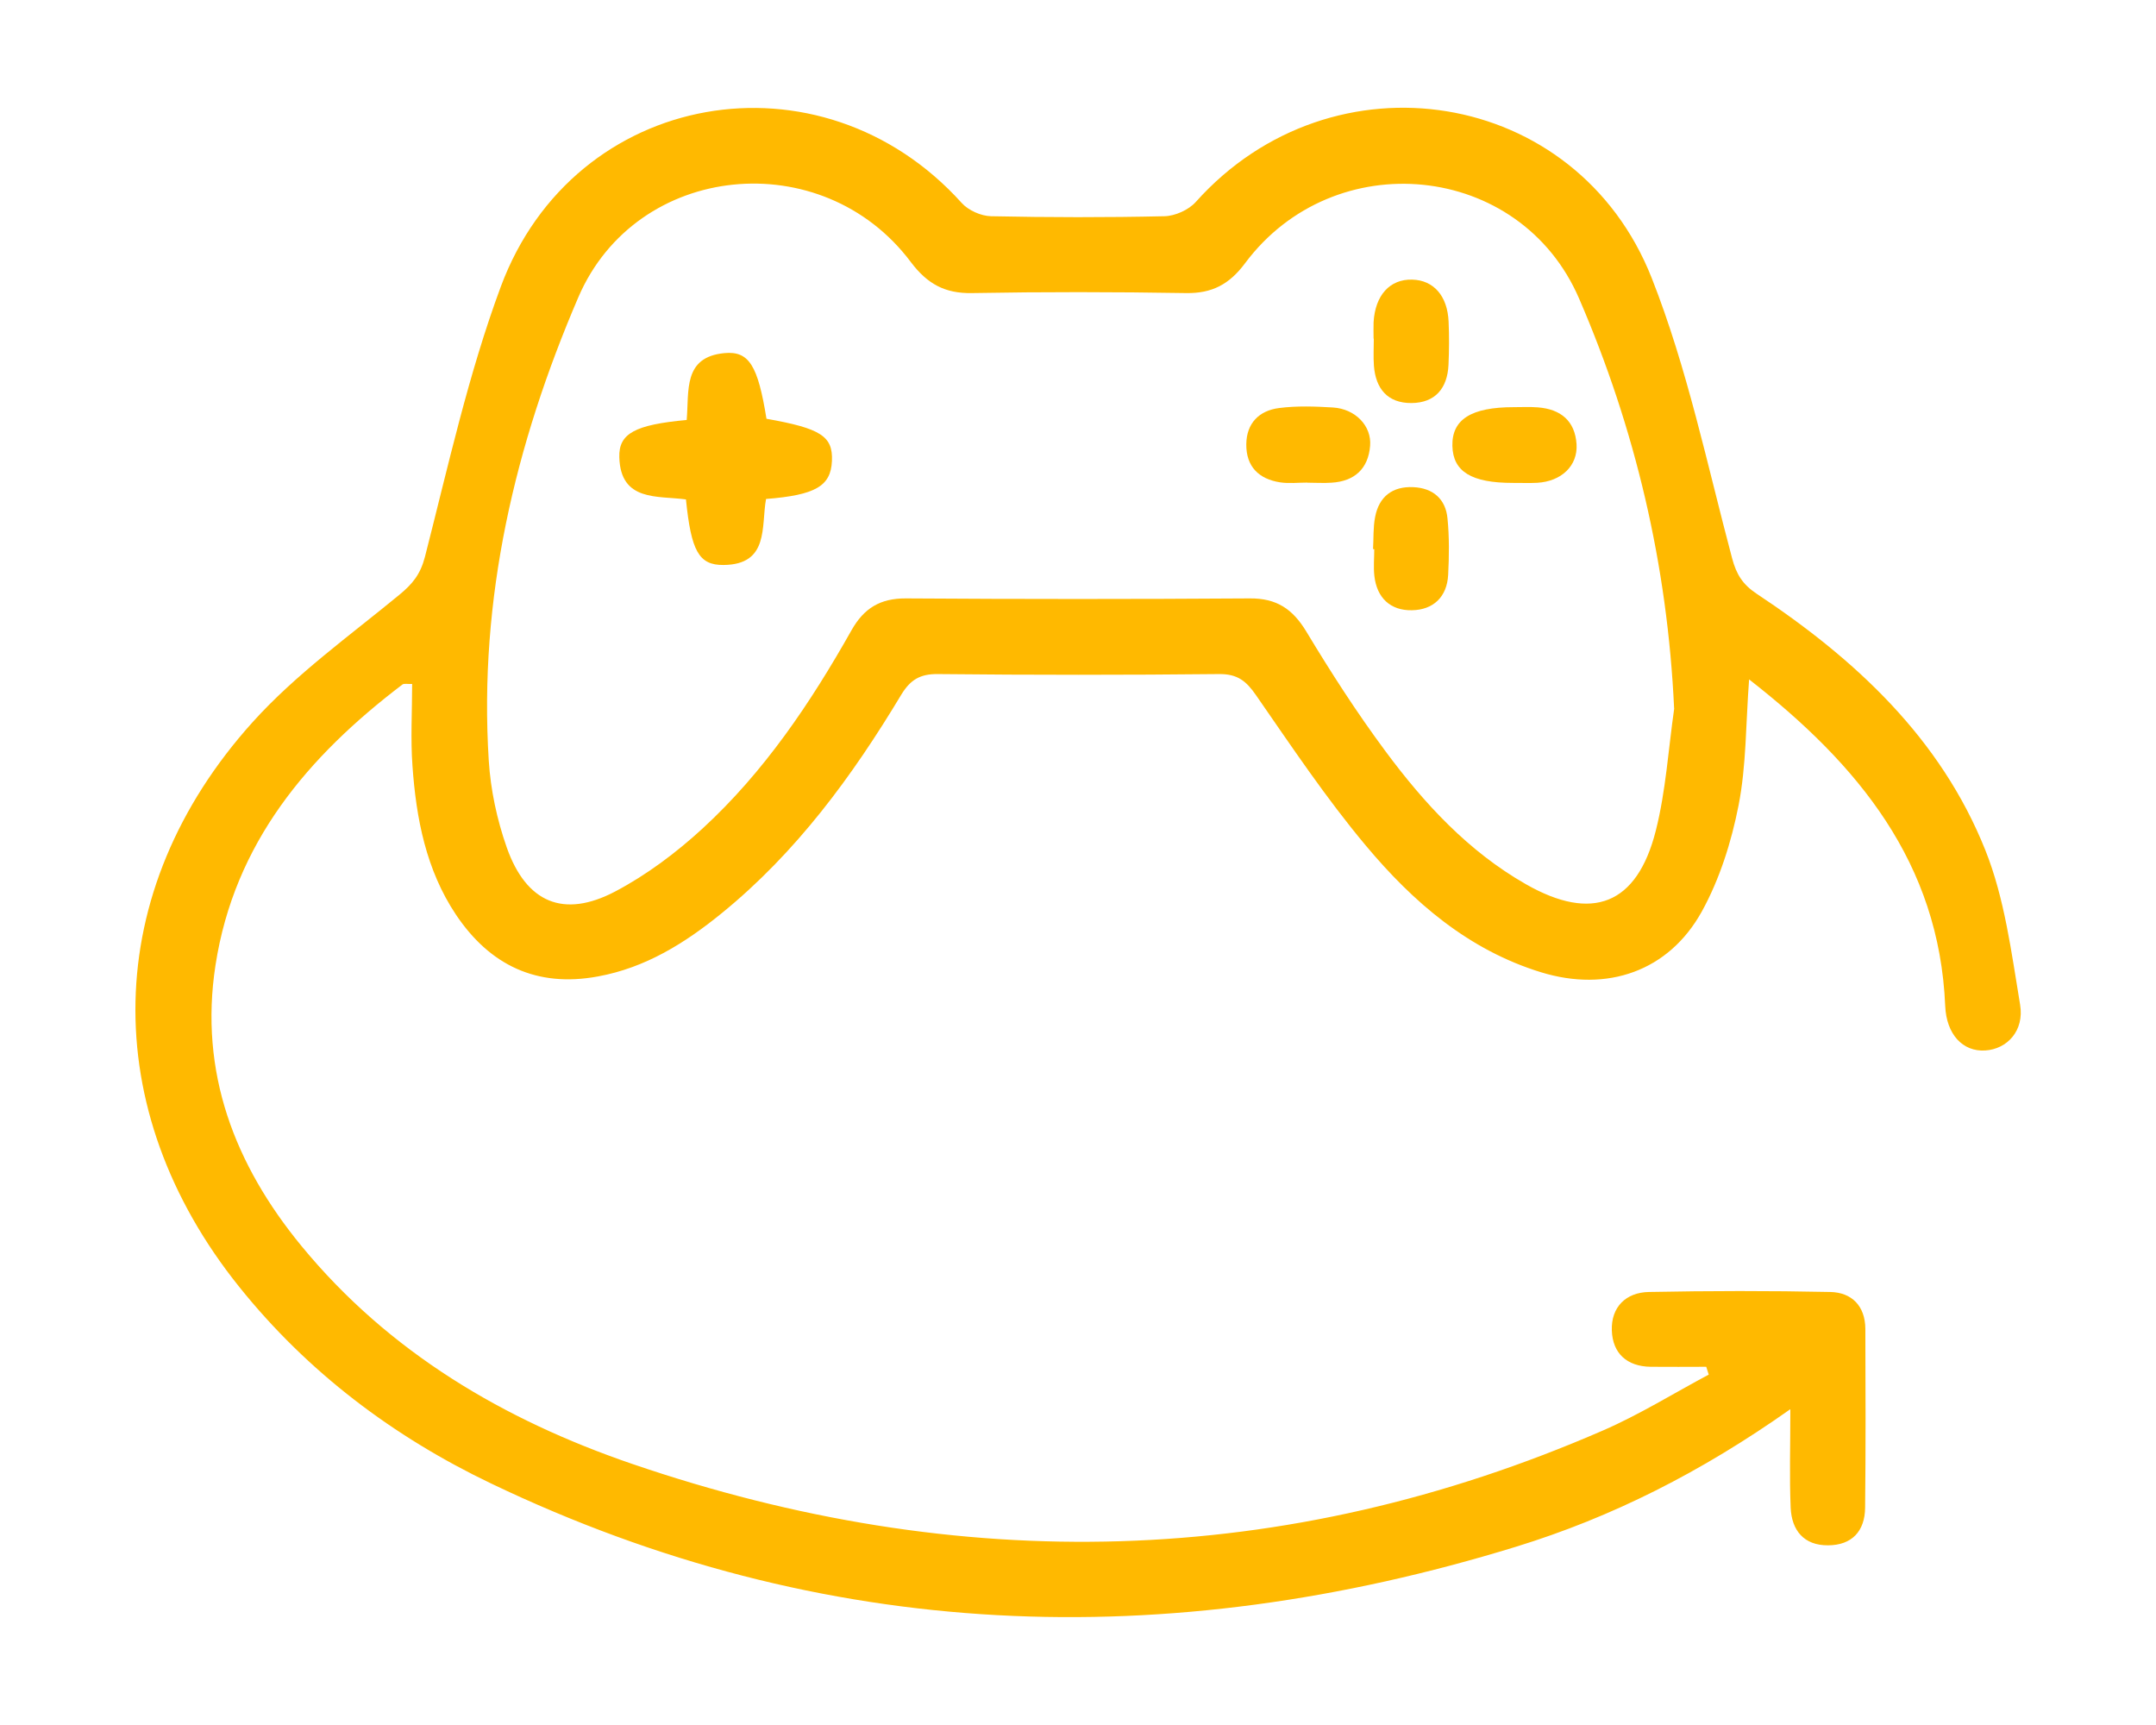 <svg xmlns="http://www.w3.org/2000/svg" width="100" height="80" viewBox="0 0 100 80" fill="none"><path d="M83.03 65.36C78.902 68.275 74.765 70.364 70.315 71.733C54.116 76.716 38.214 76.188 22.785 68.803C18.25 66.633 14.273 63.643 11.097 59.682C4.493 51.457 4.659 41.313 11.726 33.481C13.725 31.266 16.211 29.489 18.527 27.581C19.131 27.083 19.498 26.64 19.71 25.824C20.787 21.621 21.723 17.348 23.228 13.295C26.631 4.139 38.073 2.16 44.607 9.414C44.914 9.756 45.503 10.018 45.966 10.028C48.644 10.084 51.327 10.089 54.005 10.028C54.504 10.018 55.133 9.736 55.465 9.364C61.797 2.286 73.129 4.058 76.612 12.898C78.258 17.071 79.179 21.531 80.337 25.885C80.538 26.645 80.835 27.108 81.47 27.531C86.05 30.566 90.012 34.236 92.086 39.431C92.982 41.676 93.294 44.178 93.697 46.594C93.898 47.807 93.093 48.653 92.081 48.718C91.029 48.784 90.279 47.963 90.223 46.654C89.942 40.005 86.191 35.459 81.127 31.508C80.971 33.577 81.001 35.499 80.639 37.347C80.307 39.043 79.763 40.77 78.933 42.275C77.392 45.054 74.533 46.025 71.488 45.094C68.115 44.062 65.543 41.837 63.353 39.219C61.505 37.015 59.895 34.603 58.254 32.237C57.806 31.588 57.398 31.256 56.562 31.261C52.208 31.306 47.854 31.306 43.5 31.261C42.679 31.251 42.226 31.523 41.803 32.217C39.528 36.003 36.935 39.536 33.477 42.35C31.776 43.735 29.944 44.882 27.729 45.285C24.89 45.809 22.72 44.762 21.149 42.421C19.76 40.342 19.302 37.951 19.131 35.514C19.04 34.266 19.116 33.008 19.116 31.719C18.894 31.729 18.743 31.689 18.668 31.744C14.273 35.082 10.87 39.099 9.995 44.762C9.229 49.725 10.88 54.014 13.986 57.789C18.044 62.722 23.369 65.853 29.309 67.887C44.491 73.082 59.547 72.78 74.347 66.342C76.038 65.607 77.624 64.62 79.255 63.749L79.139 63.387C78.278 63.387 77.422 63.397 76.562 63.387C75.459 63.372 74.795 62.763 74.76 61.7C74.724 60.618 75.414 59.938 76.476 59.918C79.28 59.863 82.089 59.858 84.893 59.918C85.889 59.938 86.513 60.568 86.519 61.63C86.529 64.394 86.539 67.157 86.508 69.921C86.498 71.008 85.899 71.662 84.792 71.667C83.669 71.677 83.101 70.973 83.055 69.921C82.995 68.511 83.04 67.102 83.04 65.36H83.03ZM77.649 32.852C77.342 26.207 75.847 19.869 73.239 13.839C70.501 7.506 61.878 6.666 57.745 12.213C57.015 13.19 56.215 13.612 55.007 13.592C51.7 13.537 48.392 13.532 45.085 13.592C43.827 13.617 43.006 13.164 42.246 12.153C38.139 6.676 29.521 7.511 26.823 13.789C23.888 20.614 22.197 27.762 22.67 35.273C22.755 36.632 23.052 38.016 23.505 39.305C24.411 41.867 26.143 42.602 28.534 41.344C29.994 40.574 31.363 39.547 32.581 38.429C35.441 35.801 37.595 32.6 39.493 29.232C40.072 28.205 40.827 27.747 42.015 27.752C47.33 27.788 52.651 27.788 57.967 27.752C59.21 27.742 59.955 28.241 60.589 29.288C61.732 31.185 62.935 33.053 64.254 34.83C66.056 37.261 68.1 39.481 70.773 41.006C73.848 42.763 75.927 41.963 76.798 38.53C77.266 36.682 77.382 34.744 77.654 32.852H77.649Z" fill="#FFB900"></path><path d="M31.851 19.472C31.967 18.133 31.67 16.557 33.603 16.376C34.746 16.27 35.153 16.955 35.551 19.421C38.078 19.869 38.637 20.232 38.587 21.38C38.536 22.542 37.826 22.96 35.531 23.141C35.299 24.405 35.687 26.187 33.553 26.202C32.41 26.212 32.058 25.547 31.816 23.162C30.517 22.98 28.786 23.282 28.725 21.208C28.69 20.096 29.465 19.698 31.851 19.477V19.472Z" fill="#FFB900"></path><path d="M60.63 22.381C60.212 22.381 59.789 22.432 59.381 22.371C58.39 22.22 57.796 21.641 57.806 20.604C57.816 19.623 58.405 19.039 59.331 18.923C60.151 18.817 60.997 18.848 61.828 18.898C62.86 18.963 63.625 19.749 63.549 20.675C63.464 21.737 62.83 22.321 61.757 22.386C61.385 22.412 61.007 22.386 60.635 22.386C60.635 22.386 60.635 22.381 60.635 22.376L60.63 22.381Z" fill="#FFB900"></path><path d="M70.169 22.396C68.251 22.396 67.395 21.873 67.365 20.685C67.335 19.452 68.236 18.883 70.214 18.883C70.587 18.883 70.964 18.863 71.337 18.893C72.389 18.978 73.053 19.517 73.124 20.604C73.184 21.601 72.424 22.326 71.296 22.391C70.924 22.412 70.546 22.391 70.174 22.396H70.169Z" fill="#FFB900"></path><path d="M63.685 25.467C63.715 24.969 63.685 24.465 63.781 23.977C63.962 23.026 64.591 22.547 65.553 22.593C66.464 22.633 67.053 23.141 67.138 24.042C67.224 24.908 67.214 25.784 67.169 26.655C67.118 27.687 66.474 28.286 65.487 28.301C64.496 28.321 63.861 27.732 63.746 26.71C63.7 26.303 63.741 25.88 63.741 25.467C63.721 25.467 63.705 25.467 63.685 25.467Z" fill="#FFB900"></path><path d="M63.71 15.701C63.71 15.45 63.7 15.198 63.71 14.946C63.781 13.693 64.465 12.938 65.502 12.968C66.494 12.993 67.138 13.723 67.189 14.916C67.219 15.586 67.214 16.255 67.184 16.925C67.133 18.002 66.575 18.681 65.472 18.692C64.365 18.701 63.806 18.032 63.725 16.96C63.695 16.542 63.72 16.124 63.72 15.706C63.72 15.706 63.715 15.706 63.71 15.706V15.701Z" fill="#FFB900"></path></svg>